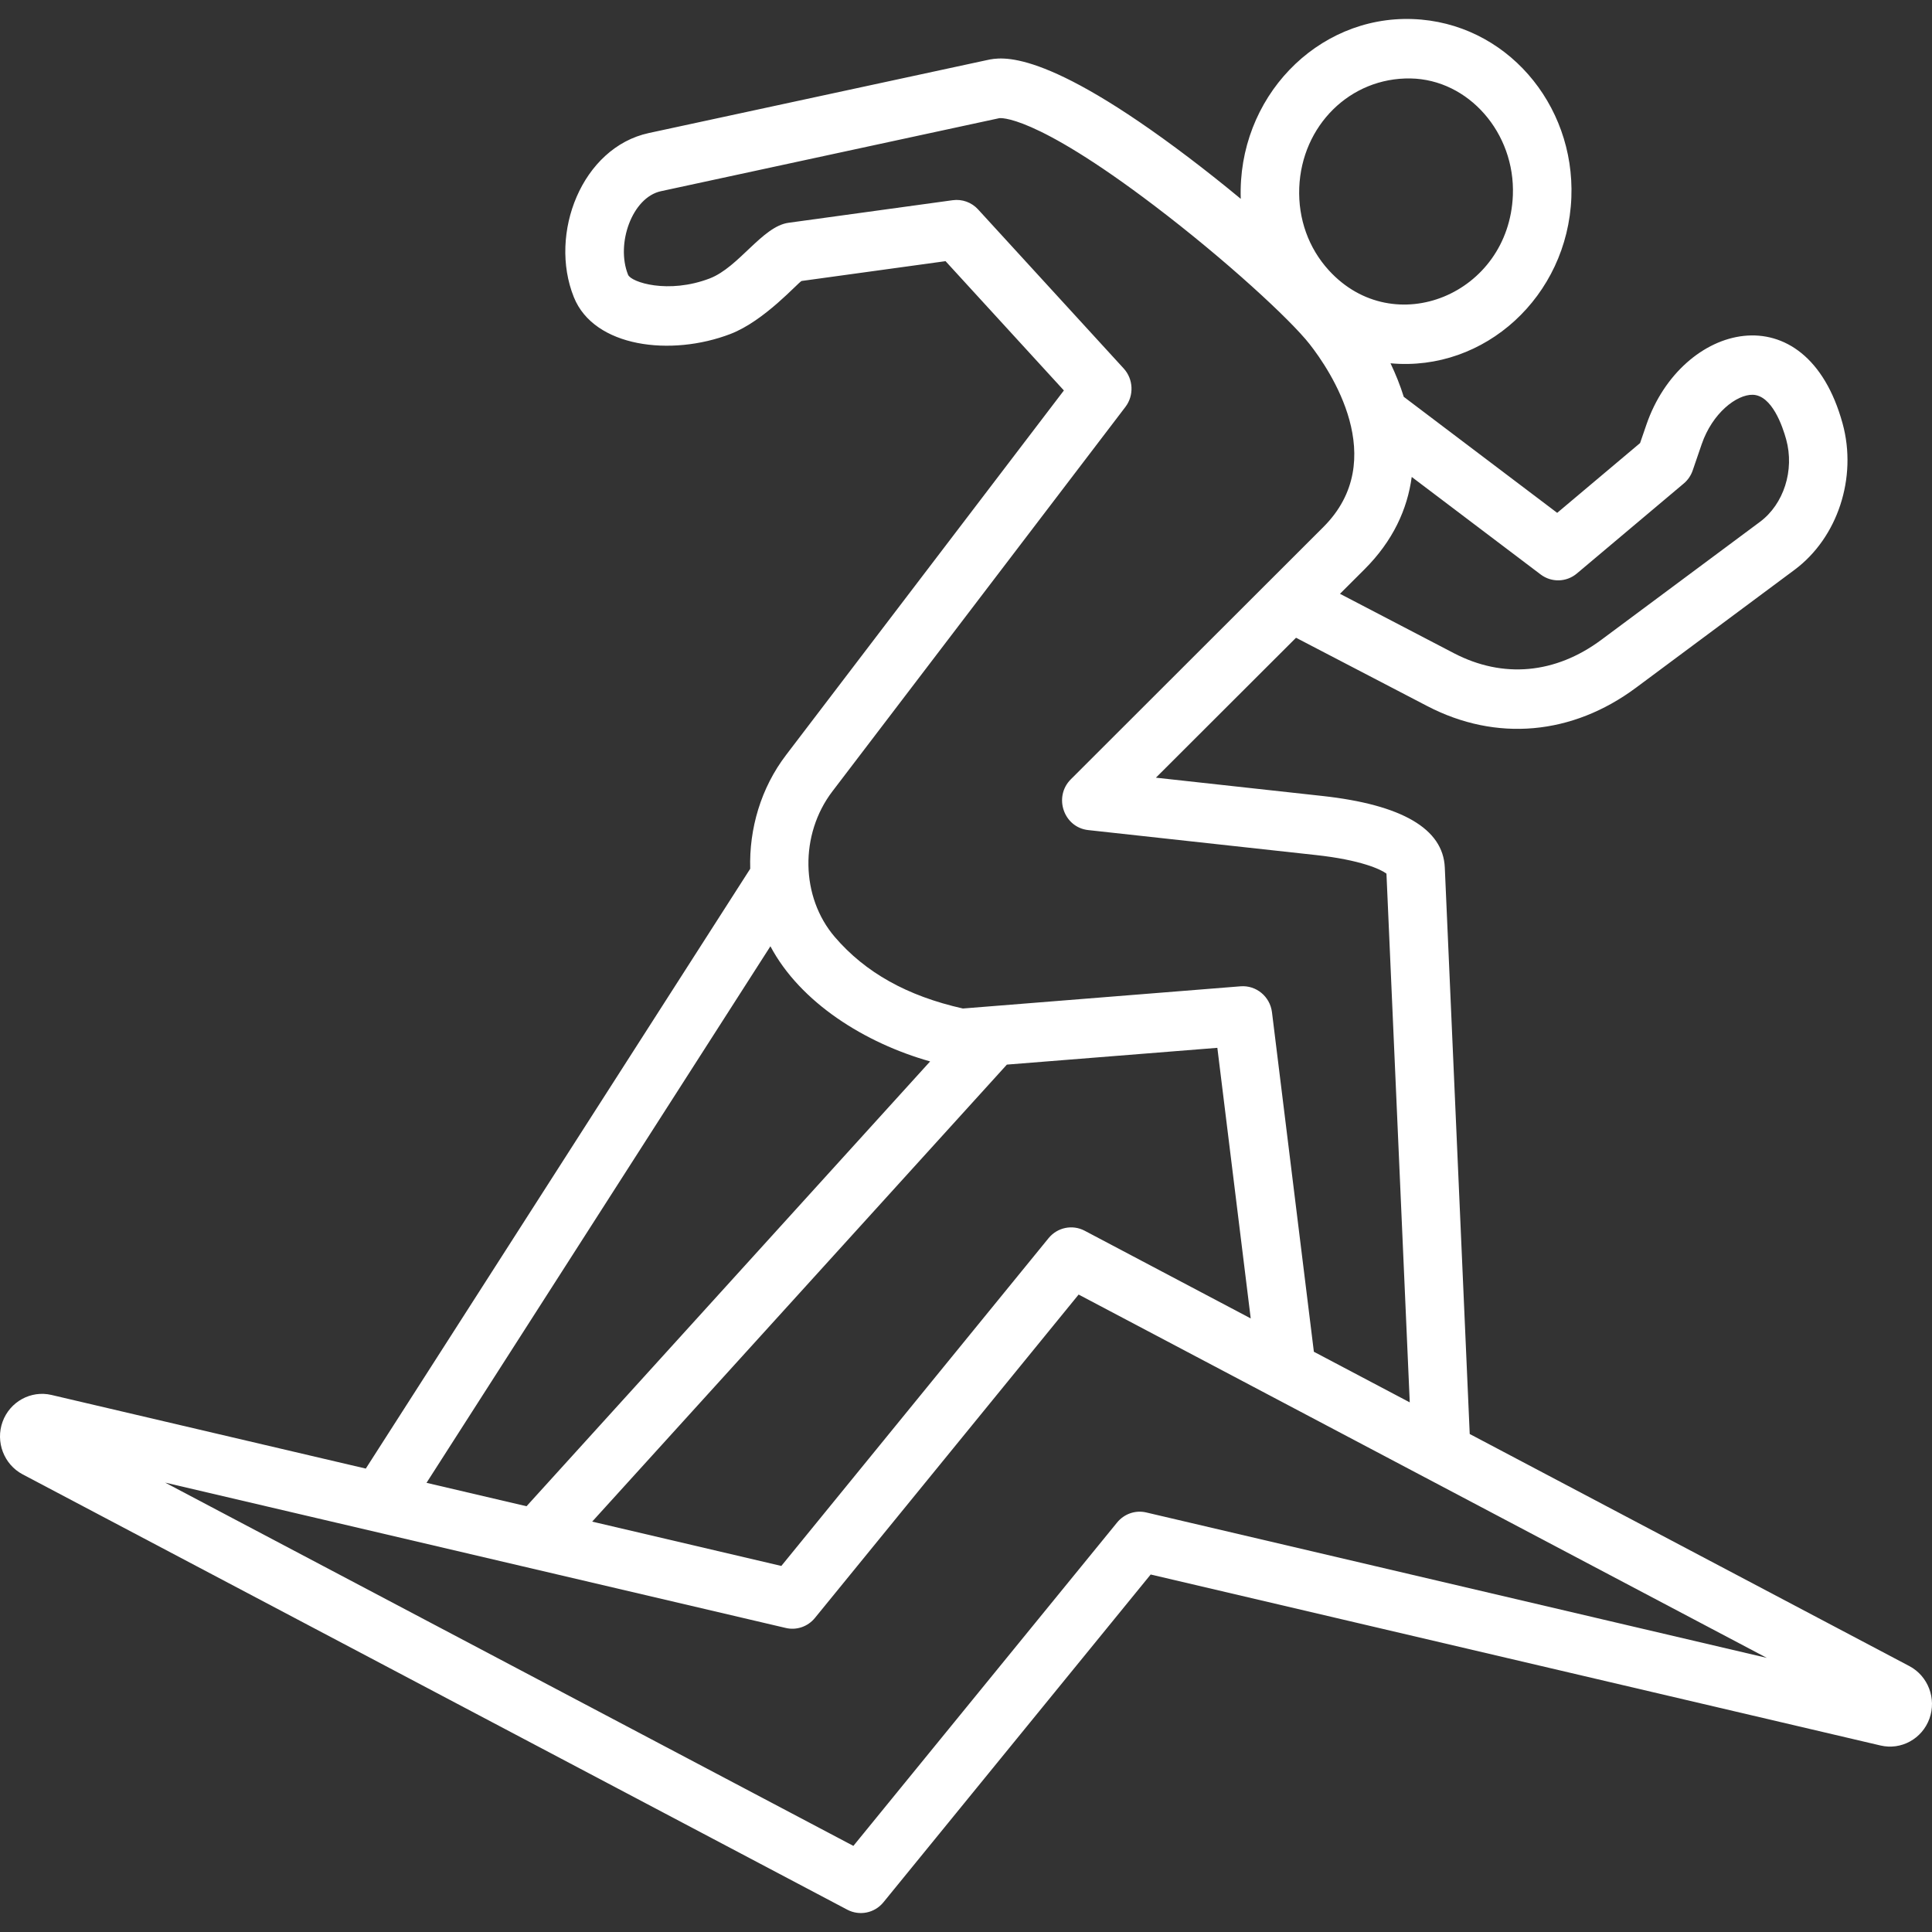 <svg xmlns="http://www.w3.org/2000/svg" fill="none" viewBox="0 0 51 51" height="51" width="51">
<rect x="0" y="0" width="51" height="51" fill="#333333" stroke="none"/>
<path fill="white" d="M30.258 39.925C29.973 39.858 29.676 39.961 29.489 40.19L22.527 48.727L4.359 39.137L20.742 42.974C21.027 43.042 21.324 42.939 21.511 42.711L28.473 34.173L46.64 43.764L30.258 39.925ZM20.337 24.979L11.259 39.143L13.899 39.761L24.553 28.019C22.834 27.534 21.127 26.467 20.337 24.979ZM26.579 28.103L15.632 40.167L20.625 41.337L27.68 32.684C27.913 32.399 28.309 32.318 28.632 32.488L33.016 34.803L32.135 27.66L26.579 28.103ZM21.973 20.89C21.106 22.027 21.133 23.679 22.036 24.733C22.843 25.675 23.951 26.293 25.418 26.622L32.749 26.036C33.161 26.004 33.525 26.305 33.577 26.72L34.683 35.683L37.214 37.019L36.599 23.062C36.451 22.948 35.919 22.7 34.737 22.571L28.726 21.912C28.078 21.841 27.804 21.035 28.267 20.572L34.934 13.912C36.714 12.134 35.107 9.768 34.572 9.086C34.065 8.438 32.351 6.855 30.466 5.425C27.244 2.98 26.384 3.118 26.376 3.12L17.448 5.047C16.688 5.21 16.251 6.435 16.579 7.252C16.659 7.452 17.641 7.769 18.735 7.35C19.505 7.054 20.123 5.976 20.814 5.881L25.149 5.285C25.399 5.251 25.648 5.341 25.819 5.528L29.662 9.726C29.92 10.008 29.939 10.438 29.708 10.742L21.973 20.89ZM34.297 4.955C34.361 3.318 35.639 2.043 37.236 2.071C38.767 2.098 40 3.511 39.936 5.152C39.834 7.768 36.797 9.017 35.08 7.138C34.543 6.551 34.265 5.776 34.297 4.955ZM41.625 15.139L44.446 12.764C44.555 12.673 44.636 12.554 44.683 12.418L44.92 11.727C45.203 10.903 45.842 10.412 46.269 10.421C46.777 10.437 47.055 11.252 47.151 11.601C47.374 12.413 47.088 13.308 46.457 13.777L42.273 16.888C41.058 17.792 39.675 17.917 38.38 17.243L35.372 15.675L36.018 15.03C36.77 14.28 37.151 13.444 37.266 12.59L40.67 15.165C40.956 15.381 41.351 15.37 41.625 15.139ZM50.403 43.981L38.797 37.854L38.139 22.898C38.094 21.876 37.005 21.241 34.903 21.011L30.513 20.529L34.212 16.835L37.675 18.638C39.498 19.588 41.506 19.404 43.186 18.154L47.37 15.043C48.51 14.196 49.032 12.608 48.64 11.18C47.673 7.658 44.383 8.523 43.461 11.21L43.294 11.696L41.106 13.538L37.056 10.475C36.962 10.174 36.843 9.877 36.706 9.59C39.194 9.82 41.378 7.82 41.48 5.214C41.577 2.741 39.743 0.592 37.291 0.503C34.755 0.411 32.662 2.593 32.753 5.249C32.303 4.876 31.838 4.507 31.382 4.161C27.557 1.261 26.427 1.505 26.055 1.586L17.127 3.512C15.363 3.893 14.474 6.166 15.148 7.844C15.68 9.171 17.715 9.417 19.282 8.816C20.181 8.471 21.066 7.459 21.16 7.417L24.96 6.894L28.084 10.307L20.751 19.929C20.086 20.8 19.773 21.875 19.804 22.933L9.656 38.767L1.358 36.823C0.815 36.696 0.261 37.001 0.068 37.531C-0.124 38.061 0.103 38.657 0.597 38.919L22.368 50.412C22.688 50.58 23.086 50.503 23.32 50.216L30.375 41.563L49.642 46.077C50.185 46.205 50.739 45.901 50.932 45.369C51.124 44.839 50.897 44.243 50.403 43.981Z" clip-rule="evenodd" fill-rule="evenodd"></path>
</svg>
